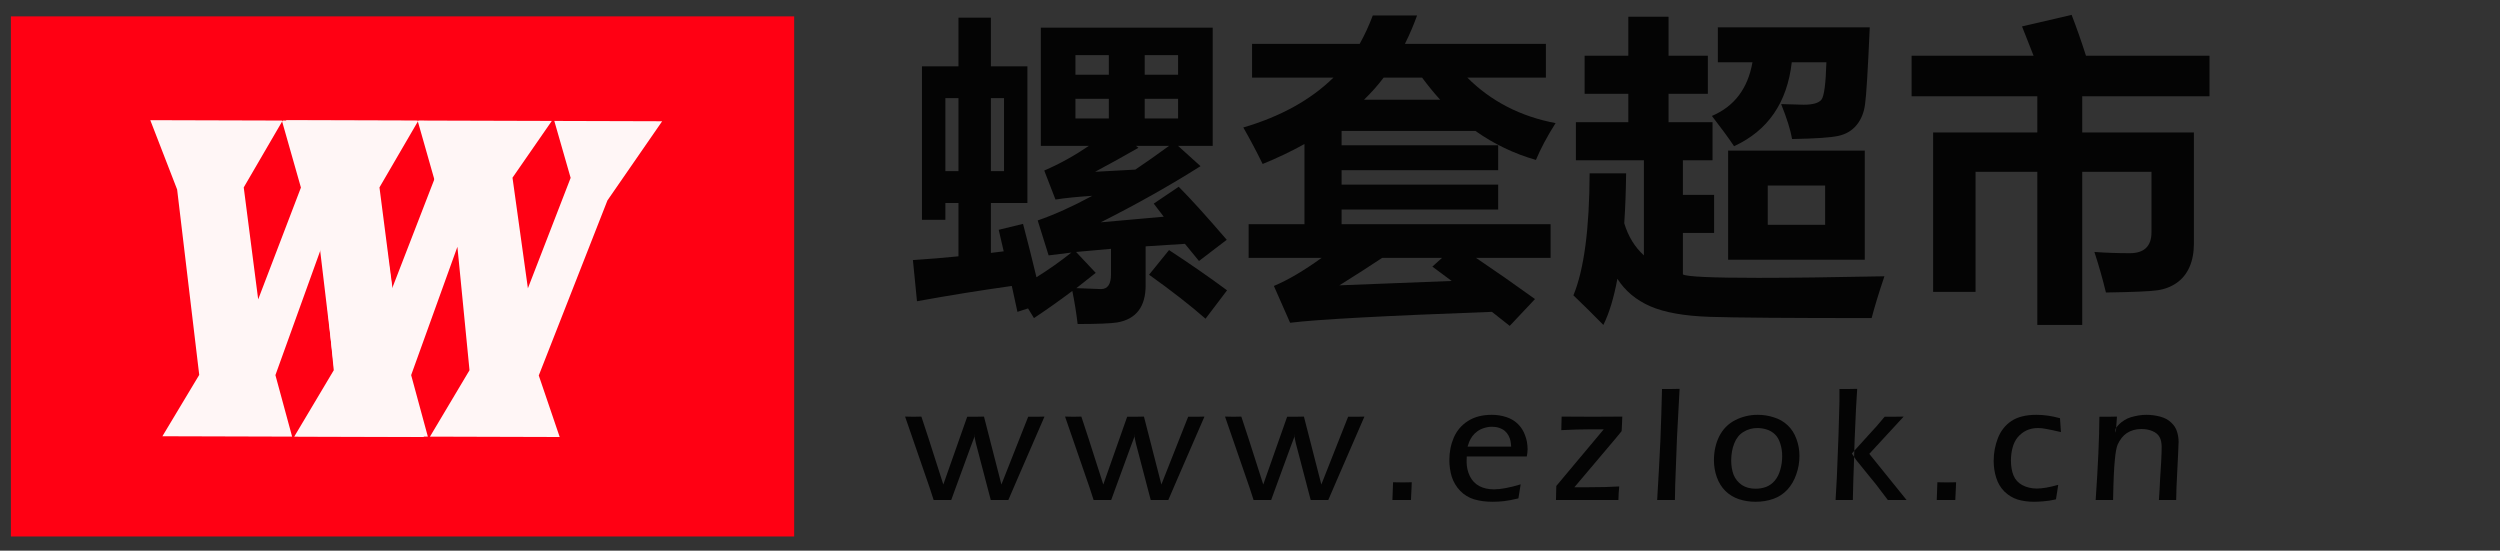 <?xml version="1.0" encoding="utf-8"?>
<svg version="1.1" id="Layer_1"
xmlns="http://www.w3.org/2000/svg"
xmlns:xlink="http://www.w3.org/1999/xlink"
width="454px" height="100px"
xml:space="preserve">
<rect width="100%" height="100%" fill="#333333" stroke="none"/>
<g id="PathID_1" transform="matrix(1.381, 0, 0, 0.917, 73.1, 50.2)" opacity="1">
<path style="fill:#FF0013;fill-opacity:1" d="M51.5 -51.5L51.5 51.5L-51.5 51.5L-51.5 -51.5L51.5 -51.5" />
</g>
<g id="PathID_2" transform="matrix(1.381, 0, 0, 0.917, 73.1, 50.2)" opacity="1">
</g>
<g id="PathID_3" transform="matrix(0.697, 0.002, -0.005, 1.666, 21.3, 79.2)" opacity="1">
<path style="fill:#FFF6F6;fill-opacity:1" d="M42.7 -34.35L32.75 -27.15L36.6 -14.95L47.65 -27.15L42.7 -34.35L42.85 -34.45L77.6 -34.45L67.4 -28.25L71.5 -16.2L82.55 -28.25L78.25 -34.45L106.35 -34.45L92.15 -25.8L74.4 -6.7L79.9 0L46.1 0L56.35 -7.25L53.1 -20.7L41.15 -6.7L45.55 0L11.75 0L21.3 -6.7L15.4 -26.9L8.35 -34.45L42.65 -34.45L42.7 -34.35" />
</g>
<g id="PathID_4" transform="matrix(0.697, 0.002, -0.005, 1.666, 21.3, 79.2)" opacity="1">
</g>
<g id="PathID_5" transform="matrix(0.697, 0.002, -0.005, 1.666, 45.95, 79.2)" opacity="1">
<path style="fill:#FFF6F6;fill-opacity:1" d="M42.7 -34.35L32.75 -27.15L36.6 -14.95L47.65 -27.15L42.7 -34.35L42.85 -34.45L77.6 -34.45L67.4 -28.25L71.5 -16.2L82.55 -28.25L78.25 -34.45L106.35 -34.45L92.15 -25.8L74.4 -6.7L79.9 0L46.1 0L56.35 -7.25L53.1 -20.7L41.15 -6.7L45.55 0L11.75 0L21.3 -6.7L15.4 -26.9L8.35 -34.45L42.65 -34.45L42.7 -34.35" />
</g>
<g id="PathID_6" transform="matrix(0.697, 0.002, -0.005, 1.666, 45.95, 79.2)" opacity="1">
</g>
<g id="PathID_7" transform="matrix(1.133, 0, 0, 1.133, 165.05, 51.25)" opacity="1">
<path style="fill:#040404;fill-opacity:1" d="M0.65 -3.55Q4.5 -3.8 7.95 -4.15L7.95 -12.7L5.85 -12.7L5.85 -10L2.1 -10L2.1 -34.6L7.95 -34.6L7.95 -42.4L13.15 -42.4L13.15 -34.6L19 -34.6L19 -12.7L13.15 -12.7L13.15 -4.7L15.2 -4.95L14.4 -8.4L18.3 -9.35Q19.5 -4.8 20.45 -0.8Q23.35 -2.6 26.05 -4.75L22.4 -4.3L20.65 -9.9Q24.7 -11.3 29.4 -13.85Q25.65 -13.6 23.5 -13.25L21.7 -17.9Q25.4 -19.5 28.85 -21.85L21.15 -21.85L21.15 -40.8L48.7 -40.8L48.7 -21.85L43.15 -21.85L46.75 -18.6Q39.3 -13.9 30.75 -9.6L40.85 -10.5L39.25 -12.6L43.25 -15.3Q46.05 -12.5 50.95 -6.8L46.5 -3.4L44.25 -6.15L37.95 -5.75L37.95 0.5Q37.95 5.65 33.4 6.45Q31.75 6.7 27.05 6.7Q26.75 4.1 26.2 1.4Q23 3.8 20.05 5.75L19.1 4.2L17.4 4.75L16.5 0.6Q9 1.65 1.3 3.05L0.65 -3.55M41.7 -5.15Q46.75 -1.85 51 1.3L47.55 5.85Q43.9 2.65 38.5 -1.2L41.7 -5.15M30.8 1.1Q32.4 1.1 32.4 -1.25L32.4 -5.35L26.8 -4.85L29.95 -1.5L26.85 0.95L30.8 1.1M15.25 -17.8L15.25 -29.5L13.15 -29.5L13.15 -17.8L15.25 -17.8M5.85 -17.8L7.95 -17.8L7.95 -29.5L5.85 -29.5L5.85 -17.8M41.7 -21.85L36.4 -21.85L36.8 -21.55Q33.5 -19.65 29.85 -17.7L36.3 -18.05Q38.9 -19.8 41.7 -21.85M43.15 -26.25L43.15 -29.4L37.8 -29.4L37.8 -26.25L43.15 -26.25M26.7 -26.25L32.05 -26.25L32.05 -29.4L26.7 -29.4L26.7 -26.25M43.15 -36.4L37.8 -36.4L37.8 -33.25L43.15 -33.25L43.15 -36.4M26.7 -33.25L32.05 -33.25L32.05 -36.4L26.7 -36.4L26.7 -33.25" />
</g>
<g id="PathID_8" transform="matrix(1.133, 0, 0, 1.133, 165.05, 51.25)" opacity="1">
</g>
<g id="PathID_9" transform="matrix(1.133, 0, 0, 1.133, 225.05, 51.25)" opacity="1">
<path style="fill:#040404;fill-opacity:1" d="M41.5 -17.95L16.4 -17.95L16.4 -15.65L41.5 -15.65L41.5 -11.65L16.4 -11.65L16.4 -9.3L49.9 -9.3L49.9 -3.9L37.95 -3.9Q42.55 -0.8 47.4 2.7L43.35 7L40.5 4.75Q14.55 5.7 8.15 6.5L5.55 0.6Q8.9 -0.8 13.2 -3.9L1.5 -3.9L1.5 -9.3L10.45 -9.3L10.45 -22.15Q7.3 -20.4 3.75 -18.95Q2.25 -22 0.65 -24.8Q9.65 -27.45 15.1 -32.8L2.05 -32.8L2.05 -38.2L19.3 -38.2Q20.5 -40.35 21.4 -42.75L28.5 -42.75Q27.65 -40.4 26.55 -38.2L49.15 -38.2L49.15 -32.8L36.55 -32.8Q42.25 -27.1 50.7 -25.5Q48.7 -22.35 47.55 -19.6Q42.3 -21.1 37.85 -24.25L16.4 -24.25L16.4 -21.95L41.5 -21.95L41.5 -17.95M29.3 -32.8L23.15 -32.8Q21.75 -30.95 20 -29.25L32.2 -29.25Q30.7 -30.9 29.3 -32.8M30.95 -2.5L32.5 -3.9L22.9 -3.9Q19.9 -1.9 16.05 0.5L34.05 -0.2L30.95 -2.5" />
</g>
<g id="PathID_10" transform="matrix(1.133, 0, 0, 1.133, 225.05, 51.25)" opacity="1">
</g>
<g id="PathID_11" transform="matrix(1.133, 0, 0, 1.133, 285.05, 51.25)" opacity="1">
<path style="fill:#040404;fill-opacity:1" d="M22.9 -19.55L18.15 -19.55L18.15 -14L23.15 -14L23.15 -7.9L18.15 -7.9L18.15 -1.25Q19.05 -0.7 30.25 -0.7Q37.9 -0.7 50.45 -0.95Q49.15 2.9 48.4 5.75Q28.55 5.75 22.45 5.55Q16.35 5.35 12.9 3.85Q9.5 2.35 7.65 -0.55Q6.8 4.05 5.4 6.85Q3.2 4.6 0.6 2.1Q3.15 -4.05 3.2 -17.45L9.05 -17.45Q9 -13.15 8.75 -9.45Q9.7 -6.3 11.9 -4.3L11.9 -19.55L1 -19.55L1 -25.65L9.4 -25.65L9.4 -30.2L2.4 -30.2L2.4 -36.3L9.4 -36.3L9.4 -42.55L15.85 -42.55L15.85 -36.3L22.15 -36.3L22.15 -30.2L15.85 -30.2L15.85 -25.65L22.9 -25.65L22.9 -19.55M35.65 -22.95Q35.3 -25.05 33.9 -28.55L37.5 -28.45Q39.7 -28.45 40.35 -29.25Q41 -30.05 41.15 -35.25L35.6 -35.25Q34.5 -25.55 26.35 -21.8Q25.05 -23.75 22.8 -26.65Q28.2 -28.95 29.3 -35.25L23.75 -35.25L23.75 -40.85L48.1 -40.85Q47.65 -30.6 47.35 -28.55Q47.1 -26.55 46 -25.2Q44.9 -23.85 43.05 -23.45Q41.25 -23.05 35.65 -22.95M25.4 -21.1L47.3 -21.1L47.3 -3.6L25.4 -3.6L25.4 -21.1M40.95 -9.2L40.95 -15.5L31.75 -15.5L31.75 -9.2L40.95 -9.2" />
</g>
<g id="PathID_12" transform="matrix(1.133, 0, 0, 1.133, 285.05, 51.25)" opacity="1">
</g>
<g id="PathID_13" transform="matrix(1.133, 0, 0, 1.133, 345.05, 51.25)" opacity="1">
<path style="fill:#040404;fill-opacity:1" d="M12.1 1.55L5.3 1.55L5.3 -24L22 -24L22 -29.8L1.85 -29.8L1.85 -36.3L21.4 -36.3L19.55 -41L27.5 -42.85Q28.7 -39.75 29.8 -36.3L49.6 -36.3L49.6 -29.8L29.2 -29.8L29.2 -24L47.1 -24L47.1 -6.25Q47.1 -4.05 46.4 -2.45Q45.7 -0.85 44.35 0.1Q43 1.05 41.2 1.3Q39.45 1.55 33 1.65Q32.2 -1.65 31.15 -4.85Q33.9 -4.65 36.8 -4.65Q40.3 -4.65 40.3 -8L40.3 -17.7L29.2 -17.7L29.2 6.85L22 6.85L22 -17.7L12.1 -17.7L12.1 1.55" />
</g>
<g id="PathID_14" transform="matrix(1.133, 0, 0, 1.133, 345.05, 51.25)" opacity="1">
</g>
<g id="PathID_15" transform="matrix(0.586, 0, 0, 0.586, 164.1, 90.8)" opacity="1">
<path style="fill:#040404;fill-opacity:1" d="M9.3 0L8.1 -3.7L0.45 -25.85L3.1 -25.8L5.5 -25.85L7.75 -19L12.3 -4.8L19.7 -25.8L22.3 -25.8L24.9 -25.85L30.3 -4.8L36.5 -20.5L38.6 -25.8L41.5 -25.8L43.65 -25.85L35.25 -6.5L32.45 0L29.85 0L27 0L22.4 -17.55Q22 -19.1 21.9 -20.55L21.95 -19.6L20.8 -16.55L15.75 -2.75L14.75 0L12.1 0L9.3 0" />
</g>
<g id="PathID_16" transform="matrix(0.586, 0, 0, 0.586, 164.1, 90.8)" opacity="1">
</g>
<g id="PathID_17" transform="matrix(0.586, 0, 0, 0.586, 193.15, 90.8)" opacity="1">
<path style="fill:#040404;fill-opacity:1" d="M9.3 0L8.1 -3.7L0.45 -25.85L3.1 -25.8L5.5 -25.85L7.75 -19L12.3 -4.8L19.7 -25.8L22.3 -25.8L24.9 -25.85L30.3 -4.8L36.5 -20.5L38.6 -25.8L41.5 -25.8L43.65 -25.85L35.25 -6.5L32.45 0L29.85 0L27 0L22.4 -17.55Q22 -19.1 21.9 -20.55L21.95 -19.6L20.8 -16.55L15.75 -2.75L14.75 0L12.1 0L9.3 0" />
</g>
<g id="PathID_18" transform="matrix(0.586, 0, 0, 0.586, 193.15, 90.8)" opacity="1">
</g>
<g id="PathID_19" transform="matrix(0.586, 0, 0, 0.586, 222.2, 90.8)" opacity="1">
<path style="fill:#040404;fill-opacity:1" d="M9.3 0L8.1 -3.7L0.45 -25.85L3.1 -25.8L5.5 -25.85L7.75 -19L12.3 -4.8L19.7 -25.8L22.3 -25.8L24.9 -25.85L30.3 -4.8L36.5 -20.5L38.6 -25.8L41.5 -25.8L43.65 -25.85L35.25 -6.5L32.45 0L29.85 0L27 0L22.4 -17.55Q22 -19.1 21.9 -20.55L21.95 -19.6L20.8 -16.55L15.75 -2.75L14.75 0L12.1 0L9.3 0" />
</g>
<g id="PathID_20" transform="matrix(0.586, 0, 0, 0.586, 222.2, 90.8)" opacity="1">
</g>
<g id="PathID_21" transform="matrix(0.586, 0, 0, 0.586, 251.25, 90.8)" opacity="1">
<path style="fill:#040404;fill-opacity:1" d="M2.75 0L2.95 -5.5L5.95 -5.45L8.75 -5.5L8.65 -3.15L8.5 0L5.7 0L2.75 0" />
</g>
<g id="PathID_22" transform="matrix(0.586, 0, 0, 0.586, 251.25, 90.8)" opacity="1">
</g>
<g id="PathID_23" transform="matrix(0.586, 0, 0, 0.586, 262, 90.8)" opacity="1">
<path style="fill:#040404;fill-opacity:1" d="M24.15 -4.85L23.45 -0.5Q20.75 0.15 19 0.35Q17.25 0.55 15.45 0.55Q12.3 0.55 9.75 -0.2Q7.25 -0.95 5.4 -2.85Q3.6 -4.75 2.8 -7.2Q2.05 -9.7 2.05 -12.4Q2.05 -16.15 3.45 -19.4Q4.9 -22.65 7.85 -24.5Q10.8 -26.4 15.25 -26.4Q17.55 -26.4 19.7 -25.7Q21.85 -25 23.3 -23.55Q24.75 -22.15 25.5 -20.1Q26.3 -18.05 26.3 -15.7Q26.3 -14.75 26.05 -13.5L7.45 -13.5L7.4 -11.9Q7.4 -9.45 8.4 -7.4Q9.4 -5.35 11.35 -4.3Q13.3 -3.3 15.9 -3.3Q19 -3.3 24.15 -4.85M7.7 -16.55L21.2 -16.55Q21.15 -17.5 21 -18.3Q20.85 -19.1 20.4 -19.95Q19.95 -20.8 19.25 -21.4Q18.55 -22 17.5 -22.35Q16.5 -22.7 15.3 -22.7Q14 -22.7 12.8 -22.3Q11.65 -21.95 10.75 -21.3Q9.85 -20.65 9.2 -19.8Q8.6 -18.95 8.25 -18.15L7.7 -16.55" />
</g>
<g id="PathID_24" transform="matrix(0.586, 0, 0, 0.586, 262, 90.8)" opacity="1">
</g>
<g id="PathID_25" transform="matrix(0.586, 0, 0, 0.586, 281.95, 90.8)" opacity="1">
<path style="fill:#040404;fill-opacity:1" d="M1.05 0L1.15 -4.35L2.5 -5.95L3.2 -6.8L15.85 -21.9L11.6 -21.9Q7.7 -21.9 2.7 -21.65L2.8 -25.85L12.5 -25.8L21.6 -25.85L21.5 -23.3L21.4 -21.35L19.6 -19.15L6.75 -3.95L10.8 -3.95Q16.8 -3.95 20.65 -4.2Q20.45 -2.25 20.4 0L11.05 0L1.05 0" />
</g>
<g id="PathID_26" transform="matrix(0.586, 0, 0, 0.586, 281.95, 90.8)" opacity="1">
</g>
<g id="PathID_27" transform="matrix(0.586, 0, 0, 0.586, 299.3, 90.8)" opacity="1">
<path style="fill:#040404;fill-opacity:1" d="M2.8 0Q3.3 -8.1 3.8 -18.4Q4.1 -25.9 4.3 -34.4L7 -34.4L9.75 -34.45L8.95 -19.45L8.4 -4.95L8.3 0L5.6 0L2.8 0" />
</g>
<g id="PathID_28" transform="matrix(0.586, 0, 0, 0.586, 299.3, 90.8)" opacity="1">
</g>
<g id="PathID_29" transform="matrix(0.586, 0, 0, 0.586, 310.05, 90.8)" opacity="1">
<path style="fill:#040404;fill-opacity:1" d="M15.6 -26.4Q18.25 -26.4 20.65 -25.6Q23.1 -24.85 24.9 -23.15Q26.7 -21.45 27.6 -18.95Q28.55 -16.45 28.55 -13.65Q28.55 -10.65 27.55 -7.9Q26.6 -5.15 24.8 -3.2Q23 -1.25 20.45 -0.35Q17.9 0.55 14.95 0.55Q12.25 0.55 9.8 -0.25Q7.4 -1.05 5.6 -2.8Q3.85 -4.55 2.95 -7.05Q2.05 -9.55 2.05 -12.3Q2.05 -16.45 3.7 -19.75Q5.4 -23.1 8.65 -24.75Q11.9 -26.4 15.6 -26.4M15.5 -22.3Q13.15 -22.3 11.2 -21.1Q9.3 -19.95 8.35 -17.55Q7.4 -15.15 7.4 -12.25Q7.4 -9.75 8.15 -7.8Q8.95 -5.85 10.7 -4.65Q12.45 -3.5 14.95 -3.5Q16.7 -3.5 18.2 -4.05Q19.75 -4.65 20.9 -6Q22.05 -7.35 22.6 -9.35Q23.2 -11.4 23.2 -13.6Q23.2 -15.7 22.6 -17.5Q22.05 -19.3 20.95 -20.35Q19.85 -21.4 18.4 -21.85Q16.95 -22.3 15.5 -22.3" />
</g>
<g id="PathID_30" transform="matrix(0.586, 0, 0, 0.586, 310.05, 90.8)" opacity="1">
</g>
<g id="PathID_31" transform="matrix(0.586, 0, 0, 0.586, 331.7, 90.8)" opacity="1">
<path style="fill:#040404;fill-opacity:1" d="M8.55 -13.35Q8.25 -5.45 8.15 0L5.5 0L2.8 0L3.2 -7.15L3.7 -19.85L4 -30.5L4 -34.4L6.8 -34.4L9.5 -34.45Q9.15 -29.9 8.7 -18.55L8.6 -15.25L7.85 -14.4L8.55 -13.35M8.55 -13.35L8.6 -15.25L12.95 -20.05Q15.55 -22.8 18 -25.8L20.7 -25.8L23.9 -25.85L13.25 -14.3L24.8 0L21.75 0L19 0L15.2 -5L12.95 -7.75L9.15 -12.45L8.55 -13.35" />
</g>
<g id="PathID_32" transform="matrix(0.586, 0, 0, 0.586, 331.7, 90.8)" opacity="1">
</g>
<g id="PathID_33" transform="matrix(0.586, 0, 0, 0.586, 350.1, 90.8)" opacity="1">
<path style="fill:#040404;fill-opacity:1" d="M2.75 0L2.95 -5.5L5.95 -5.45L8.75 -5.5L8.65 -3.15L8.5 0L5.7 0L2.75 0" />
</g>
<g id="PathID_34" transform="matrix(0.586, 0, 0, 0.586, 350.1, 90.8)" opacity="1">
</g>
<g id="PathID_35" transform="matrix(0.586, 0, 0, 0.586, 360.85, 90.8)" opacity="1">
<path style="fill:#040404;fill-opacity:1" d="M22.05 -4.7L21.75 -2.7L21.35 -0.2Q19.2 0.3 17.5 0.4Q15.85 0.55 14.55 0.55Q11.8 0.55 9.45 -0.15Q7.15 -0.9 5.4 -2.6Q3.65 -4.35 2.85 -6.85Q2.05 -9.35 2.05 -12.1Q2.05 -15.8 3.35 -19.15Q4.65 -22.5 7.5 -24.45Q10.4 -26.4 15.3 -26.4Q18.8 -26.4 22.6 -25.35L22.9 -21.05Q19.9 -21.75 18.45 -22Q17 -22.3 15.8 -22.3Q13.8 -22.3 12.2 -21.55Q10.65 -20.8 9.5 -19.45Q8.4 -18.1 7.9 -16.2Q7.4 -14.3 7.4 -12.25Q7.4 -9.55 8.2 -7.6Q9 -5.65 10.95 -4.6Q12.95 -3.55 15.45 -3.55Q18 -3.55 22.05 -4.7" />
</g>
<g id="PathID_36" transform="matrix(0.586, 0, 0, 0.586, 360.85, 90.8)" opacity="1">
</g>
<g id="PathID_37" transform="matrix(0.586, 0, 0, 0.586, 379.05, 90.8)" opacity="1">
<path style="fill:#040404;fill-opacity:1" d="M8.9 -22.3Q8.55 -21.8 8.85 -20.9L8.95 -22.35Q9.3 -22.9 9.9 -23.5Q10.55 -24.15 11.45 -24.7Q12.35 -25.3 13.5 -25.65Q14.7 -26 15.9 -26.2Q17.1 -26.4 18.3 -26.4Q20.45 -26.4 22.55 -25.85Q24.65 -25.3 26 -24Q27.35 -22.75 27.8 -21.2Q28.3 -19.7 28.3 -17.95L28.25 -16.85L28.15 -14.3L27.65 -4.05L27.55 0L24.95 0L22.2 0Q22.45 -3.5 22.55 -6.2L22.9 -11.9Q23.05 -14.85 23.05 -16.35Q23.05 -18.35 22.4 -19.5Q21.75 -20.7 20.2 -21.35Q18.7 -22 16.8 -22Q14.15 -22 12.2 -20.7Q10.5 -19.55 9.4 -17.15Q8.85 -15.8 8.55 -12.5Q8.15 -8.8 8 0L5.35 0L2.6 0Q3.7 -15.9 3.75 -25.8L6.5 -25.8L9.2 -25.85L8.95 -22.35L8.9 -22.3" />
</g>
<g id="PathID_38" transform="matrix(0.586, 0, 0, 0.586, 379.05, 90.8)" opacity="1">
</g>
</svg>
